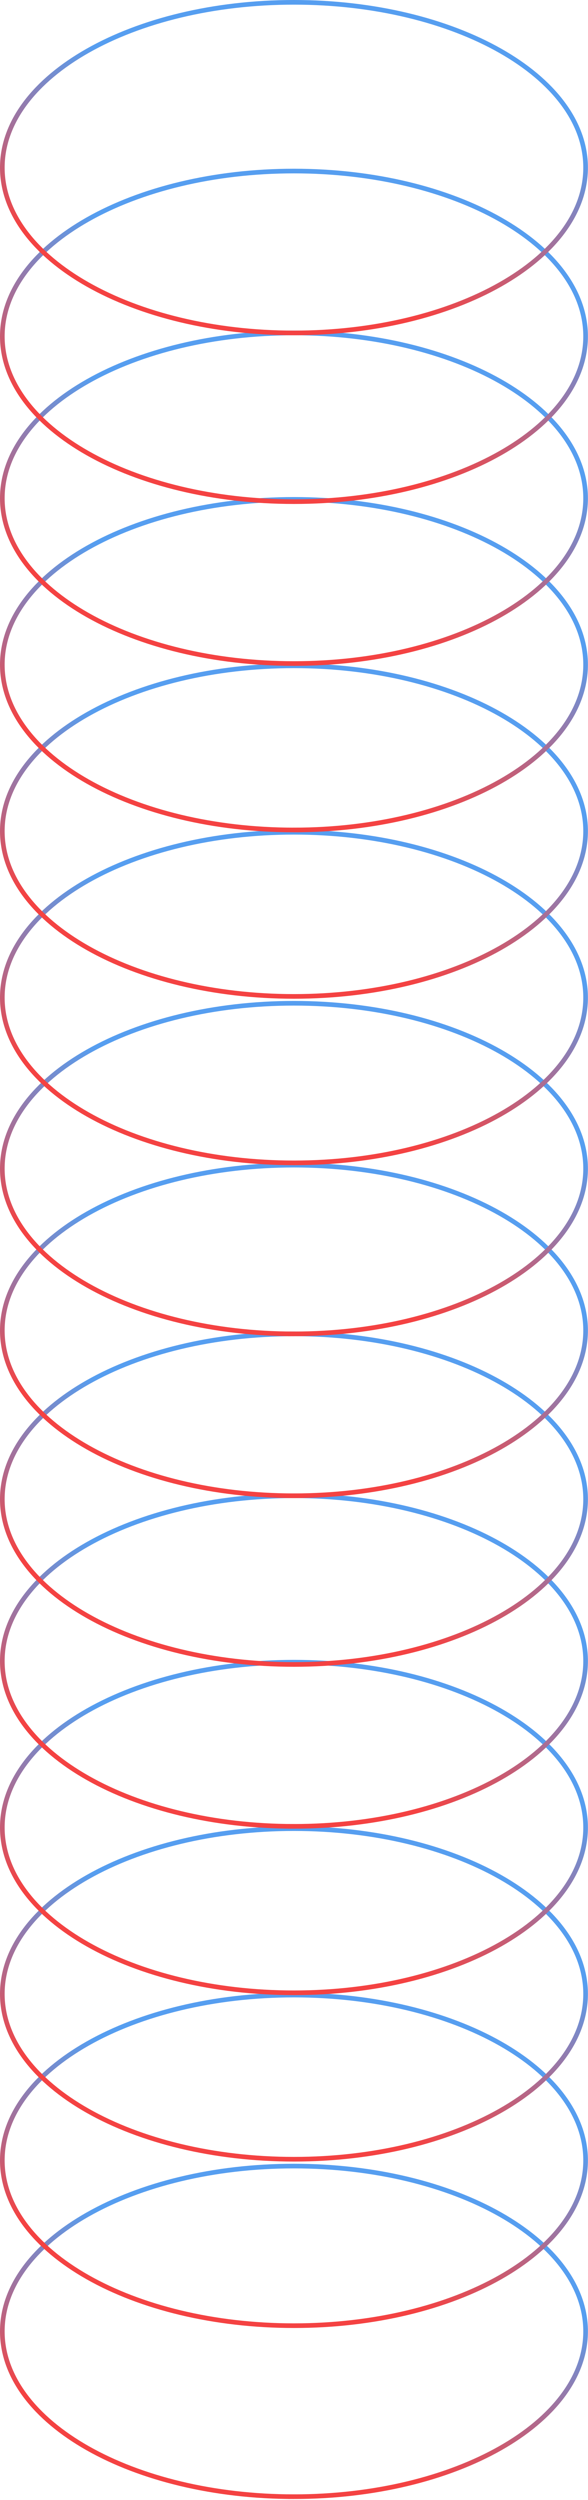 <svg xmlns="http://www.w3.org/2000/svg" xmlns:xlink="http://www.w3.org/1999/xlink" id="e0RYgXMfdBq1" viewBox="0 0 253 1074"><style> #e0RYgXMfdBq2_to {animation: e0RYgXMfdBq2_to__to 20000ms linear infinite normal forwards}@keyframes e0RYgXMfdBq2_to__to { 0% {transform: translate(126.482px,1001.594px)} 50% {transform: translate(126.482px,502.037px)} 100% {transform: translate(126.482px,1001.594px)}} #e0RYgXMfdBq3_to {animation: e0RYgXMfdBq3_to__to 20000ms linear infinite normal forwards}@keyframes e0RYgXMfdBq3_to__to { 0% {transform: translate(126.482px,928.128px)} 50% {transform: translate(126.482px,502.037px)} 100% {transform: translate(126.482px,928.128px)}} #e0RYgXMfdBq4_to {animation: e0RYgXMfdBq4_to__to 20000ms linear infinite normal forwards}@keyframes e0RYgXMfdBq4_to__to { 0% {transform: translate(126.482px,857.601px)} 50% {transform: translate(126.482px,503.016px)} 100% {transform: translate(126.482px,857.601px)}} #e0RYgXMfdBq5_to {animation: e0RYgXMfdBq5_to__to 20000ms linear infinite normal forwards}@keyframes e0RYgXMfdBq5_to__to { 0% {transform: translate(126.482px,785.605px)} 50% {transform: translate(126.482px,502.525px)} 100% {transform: translate(126.482px,785.605px)}} #e0RYgXMfdBq6_to {animation: e0RYgXMfdBq6_to__to 20000ms linear infinite normal forwards}@keyframes e0RYgXMfdBq6_to__to { 0% {transform: translate(126.482px,713.61px)} 50% {transform: translate(126.482px,502.036px)} 100% {transform: translate(126.482px,713.61px)}} #e0RYgXMfdBq7_to {animation: e0RYgXMfdBq7_to__to 20000ms linear infinite normal forwards}@keyframes e0RYgXMfdBq7_to__to { 0% {transform: translate(126.482px,643.573px)} 50% {transform: translate(126.482px,501.546px)} 100% {transform: translate(126.482px,643.573px)}} #e0RYgXMfdBq8_to {animation: e0RYgXMfdBq8_to__to 20000ms linear infinite normal forwards}@keyframes e0RYgXMfdBq8_to__to { 0% {transform: translate(126.482px,571.578px)} 50% {transform: translate(126.482px,502.036px)} 100% {transform: translate(126.482px,571.578px)}} #e0RYgXMfdBq10_to {animation: e0RYgXMfdBq10_to__to 20000ms linear infinite normal forwards}@keyframes e0RYgXMfdBq10_to__to { 0% {transform: translate(126.482px,428.566px)} 50% {transform: translate(126.482px,502.036px)} 100% {transform: translate(126.482px,428.566px)}} #e0RYgXMfdBq11_to {animation: e0RYgXMfdBq11_to__to 20000ms linear infinite normal forwards}@keyframes e0RYgXMfdBq11_to__to { 0% {transform: translate(126.482px,358.04px)} 50% {transform: translate(126.482px,503.016px)} 100% {transform: translate(126.482px,358.04px)}} #e0RYgXMfdBq12_to {animation: e0RYgXMfdBq12_to__to 20000ms linear infinite normal forwards}@keyframes e0RYgXMfdBq12_to__to { 0% {transform: translate(126.482px,286.044px)} 50% {transform: translate(126.482px,502.526px)} 100% {transform: translate(126.482px,286.044px)}} #e0RYgXMfdBq13_to {animation: e0RYgXMfdBq13_to__to 20000ms linear infinite normal forwards}@keyframes e0RYgXMfdBq13_to__to { 0% {transform: translate(126.482px,214.048px)} 50% {transform: translate(126.482px,502.036px)} 100% {transform: translate(126.482px,214.048px)}} #e0RYgXMfdBq14_to {animation: e0RYgXMfdBq14_to__to 20000ms linear infinite normal forwards}@keyframes e0RYgXMfdBq14_to__to { 0% {transform: translate(126.482px,144.012px)} 50% {transform: translate(126.482px,501.546px)} 100% {transform: translate(126.482px,144.012px)}} #e0RYgXMfdBq15_to {animation: e0RYgXMfdBq15_to__to 20000ms linear infinite normal forwards}@keyframes e0RYgXMfdBq15_to__to { 0% {transform: translate(126.482px,72.016px)} 50% {transform: translate(126.482px,502.036px)} 100% {transform: translate(126.482px,72.016px)}} </style><defs><linearGradient id="e0RYgXMfdBq2-stroke" x1="10.655" y1="1027.75" x2="28.9" y2="946.723" spreadMethod="pad" gradientUnits="userSpaceOnUse" gradientTransform="translate(0 0)"><stop id="e0RYgXMfdBq2-stroke-0" offset="0%" stop-color="#f44242"></stop><stop id="e0RYgXMfdBq2-stroke-1" offset="100%" stop-color="#569ef0"></stop></linearGradient><linearGradient id="e0RYgXMfdBq3-stroke" x1="10.655" y1="954.288" x2="28.9" y2="873.257" spreadMethod="pad" gradientUnits="userSpaceOnUse" gradientTransform="translate(0 0)"><stop id="e0RYgXMfdBq3-stroke-0" offset="0%" stop-color="#f44242"></stop><stop id="e0RYgXMfdBq3-stroke-1" offset="100%" stop-color="#569ef0"></stop></linearGradient><linearGradient id="e0RYgXMfdBq4-stroke" x1="10.655" y1="884.122" x2="29.381" y2="802.084" spreadMethod="pad" gradientUnits="userSpaceOnUse" gradientTransform="translate(0 0)"><stop id="e0RYgXMfdBq4-stroke-0" offset="0%" stop-color="#f44242"></stop><stop id="e0RYgXMfdBq4-stroke-1" offset="100%" stop-color="#569ef0"></stop></linearGradient><linearGradient id="e0RYgXMfdBq5-stroke" x1="10.655" y1="811.946" x2="29.14" y2="730.411" spreadMethod="pad" gradientUnits="userSpaceOnUse" gradientTransform="translate(0 0)"><stop id="e0RYgXMfdBq5-stroke-0" offset="0%" stop-color="#f44242"></stop><stop id="e0RYgXMfdBq5-stroke-1" offset="100%" stop-color="#569ef0"></stop></linearGradient><linearGradient id="e0RYgXMfdBq6-stroke" x1="10.655" y1="739.77" x2="28.9" y2="658.74" spreadMethod="pad" gradientUnits="userSpaceOnUse" gradientTransform="translate(0 0)"><stop id="e0RYgXMfdBq6-stroke-0" offset="0%" stop-color="#f44242"></stop><stop id="e0RYgXMfdBq6-stroke-1" offset="100%" stop-color="#569ef0"></stop></linearGradient><linearGradient id="e0RYgXMfdBq7-stroke" x1="10.655" y1="669.553" x2="28.661" y2="589.028" spreadMethod="pad" gradientUnits="userSpaceOnUse" gradientTransform="translate(0 0)"><stop id="e0RYgXMfdBq7-stroke-0" offset="0%" stop-color="#f44242"></stop><stop id="e0RYgXMfdBq7-stroke-1" offset="100%" stop-color="#569ef0"></stop></linearGradient><linearGradient id="e0RYgXMfdBq8-stroke" x1="10.655" y1="597.739" x2="28.9" y2="516.709" spreadMethod="pad" gradientUnits="userSpaceOnUse" gradientTransform="translate(0 0)"><stop id="e0RYgXMfdBq8-stroke-0" offset="0%" stop-color="#f44242"></stop><stop id="e0RYgXMfdBq8-stroke-1" offset="100%" stop-color="#569ef0"></stop></linearGradient><linearGradient id="e0RYgXMfdBq9-stroke" x1="10.655" y1="528.192" x2="28.9" y2="447.162" spreadMethod="pad" gradientUnits="userSpaceOnUse" gradientTransform="translate(0 0)"><stop id="e0RYgXMfdBq9-stroke-0" offset="0%" stop-color="#f44242"></stop><stop id="e0RYgXMfdBq9-stroke-1" offset="100%" stop-color="#569ef0"></stop></linearGradient><linearGradient id="e0RYgXMfdBq10-stroke" x1="10.655" y1="454.726" x2="28.9" y2="373.696" spreadMethod="pad" gradientUnits="userSpaceOnUse" gradientTransform="translate(0 0)"><stop id="e0RYgXMfdBq10-stroke-0" offset="0%" stop-color="#f44242"></stop><stop id="e0RYgXMfdBq10-stroke-1" offset="100%" stop-color="#569ef0"></stop></linearGradient><linearGradient id="e0RYgXMfdBq11-stroke" x1="10.655" y1="384.561" x2="29.381" y2="302.523" spreadMethod="pad" gradientUnits="userSpaceOnUse" gradientTransform="translate(0 0)"><stop id="e0RYgXMfdBq11-stroke-0" offset="0%" stop-color="#f44242"></stop><stop id="e0RYgXMfdBq11-stroke-1" offset="100%" stop-color="#569ef0"></stop></linearGradient><linearGradient id="e0RYgXMfdBq12-stroke" x1="10.655" y1="312.385" x2="29.14" y2="230.85" spreadMethod="pad" gradientUnits="userSpaceOnUse" gradientTransform="translate(0 0)"><stop id="e0RYgXMfdBq12-stroke-0" offset="0%" stop-color="#f44242"></stop><stop id="e0RYgXMfdBq12-stroke-1" offset="100%" stop-color="#569ef0"></stop></linearGradient><linearGradient id="e0RYgXMfdBq13-stroke" x1="10.655" y1="240.209" x2="28.9" y2="159.178" spreadMethod="pad" gradientUnits="userSpaceOnUse" gradientTransform="translate(0 0)"><stop id="e0RYgXMfdBq13-stroke-0" offset="0%" stop-color="#f44242"></stop><stop id="e0RYgXMfdBq13-stroke-1" offset="100%" stop-color="#569ef0"></stop></linearGradient><linearGradient id="e0RYgXMfdBq14-stroke" x1="10.655" y1="169.992" x2="28.661" y2="89.467" spreadMethod="pad" gradientUnits="userSpaceOnUse" gradientTransform="translate(0 0)"><stop id="e0RYgXMfdBq14-stroke-0" offset="0%" stop-color="#f44242"></stop><stop id="e0RYgXMfdBq14-stroke-1" offset="100%" stop-color="#569ef0"></stop></linearGradient><linearGradient id="e0RYgXMfdBq15-stroke" x1="10.655" y1="98.177" x2="28.9" y2="17.146" spreadMethod="pad" gradientUnits="userSpaceOnUse" gradientTransform="translate(0 0)"><stop id="e0RYgXMfdBq15-stroke-0" offset="0%" stop-color="#f44242"></stop><stop id="e0RYgXMfdBq15-stroke-1" offset="100%" stop-color="#569ef0"></stop></linearGradient></defs><g id="e0RYgXMfdBq2_to" transform="translate(126.482,1001.594)"><path d="M126.482,1072.61c69.303,0,125.483-31.8,125.483-71.02c0-39.218-56.18-71.013-125.483-71.013C57.18,930.577,1,962.372,1,1001.59c0,39.22,56.18,71.02,125.482,71.02Z" transform="translate(-126.482,-1001.594)" fill="none" stroke="url(#e0RYgXMfdBq2-stroke)" stroke-width="2" stroke-miterlimit="10"></path></g><g id="e0RYgXMfdBq3_to" transform="translate(126.482,928.128)"><path d="M126.482,999.144c69.303,0,125.483-31.795,125.483-71.016c0-39.222-56.18-71.017-125.483-71.017C57.18,857.111,1,888.906,1,928.128c0,39.221,56.18,71.016,125.482,71.016Z" transform="translate(-126.482,-928.128)" fill="none" stroke="url(#e0RYgXMfdBq3-stroke)" stroke-width="2" stroke-miterlimit="10"></path></g><g id="e0RYgXMfdBq4_to" transform="translate(126.482,857.601)"><path d="M126.482,927.635c69.303,0,125.483-31.795,125.483-71.015s-56.18-71.015-125.483-71.015C57.18,785.605,1,817.4,1,856.62s56.18,71.015,125.482,71.015Z" transform="translate(-126.482,-857.601)" fill="none" stroke="url(#e0RYgXMfdBq4-stroke)" stroke-width="2" stroke-miterlimit="10"></path></g><g id="e0RYgXMfdBq5_to" transform="translate(126.482,785.605)"><path d="M126.482,856.13c69.303,0,125.483-31.794,125.483-71.015c0-39.22-56.18-71.015-125.483-71.015C57.18,714.1,1,745.894,1,785.115C1,824.336,57.18,856.13,126.482,856.13Z" transform="translate(-126.482,-785.605)" fill="none" stroke="url(#e0RYgXMfdBq5-stroke)" stroke-width="2" stroke-miterlimit="10"></path></g><g id="e0RYgXMfdBq6_to" transform="translate(126.482,713.61)"><path d="M126.482,784.626c69.303,0,125.483-31.795,125.483-71.016s-56.18-71.016-125.483-71.016C57.18,642.594,1,674.389,1,713.61s56.18,71.016,125.482,71.016Z" transform="translate(-126.482,-713.61)" fill="none" stroke="url(#e0RYgXMfdBq6-stroke)" stroke-width="2" stroke-miterlimit="10"></path></g><g id="e0RYgXMfdBq7_to" transform="translate(126.482,643.573)"><path d="M126.482,715.077c69.303,0,125.483-31.795,125.483-71.016c0-39.22-56.18-71.014-125.483-71.014C57.18,573.047,1,604.842,1,644.061C1,683.282,57.18,715.077,126.482,715.077Z" transform="translate(-126.482,-643.573)" fill="none" stroke="url(#e0RYgXMfdBq7-stroke)" stroke-width="2" stroke-miterlimit="10"></path></g><g id="e0RYgXMfdBq8_to" transform="translate(126.482,571.578)"><path d="M126.482,642.595c69.303,0,125.483-31.795,125.483-71.016s-56.18-71.017-125.483-71.017C57.18,500.562,1,532.358,1,571.579s56.18,71.016,125.482,71.016Z" transform="translate(-126.482,-571.578)" fill="none" stroke="url(#e0RYgXMfdBq8-stroke)" stroke-width="2" stroke-miterlimit="10"></path></g><path d="M126.482,573.048c69.303,0,125.483-31.795,125.483-71.016s-56.18-71.016-125.483-71.016C57.18,431.016,1,462.811,1,502.032s56.18,71.016,125.482,71.016Z" fill="none" stroke="url(#e0RYgXMfdBq9-stroke)" stroke-width="2" stroke-miterlimit="10"></path><g id="e0RYgXMfdBq10_to" transform="translate(126.482,428.566)"><path d="M126.482,499.582c69.303,0,125.483-31.795,125.483-71.016s-56.18-71.016-125.483-71.016C57.18,357.55,1,389.345,1,428.566s56.18,71.016,125.482,71.016Z" transform="translate(-126.482,-428.566)" fill="none" stroke="url(#e0RYgXMfdBq10-stroke)" stroke-width="2" stroke-miterlimit="10"></path></g><g id="e0RYgXMfdBq11_to" transform="translate(126.482,358.04)"><path d="M126.482,428.074c69.303,0,125.483-31.794,125.483-71.015s-56.18-71.015-125.483-71.015C57.18,286.044,1,317.839,1,357.059s56.18,71.015,125.482,71.015Z" transform="translate(-126.482,-358.04)" fill="none" stroke="url(#e0RYgXMfdBq11-stroke)" stroke-width="2" stroke-miterlimit="10"></path></g><g id="e0RYgXMfdBq12_to" transform="translate(126.482,286.044)"><path d="M126.482,356.568c69.303,0,125.483-31.794,125.483-71.015s-56.18-71.015-125.483-71.015C57.18,214.538,1,246.332,1,285.553s56.18,71.015,125.482,71.015Z" transform="translate(-126.482,-286.044)" fill="none" stroke="url(#e0RYgXMfdBq12-stroke)" stroke-width="2" stroke-miterlimit="10"></path></g><g id="e0RYgXMfdBq13_to" transform="translate(126.482,214.048)"><path d="M126.482,285.065c69.303,0,125.483-31.795,125.483-71.017c0-39.221-56.18-71.016-125.483-71.016C57.18,143.032,1,174.827,1,214.048c0,39.222,56.18,71.017,125.482,71.017Z" transform="translate(-126.482,-214.048)" fill="none" stroke="url(#e0RYgXMfdBq13-stroke)" stroke-width="2" stroke-miterlimit="10"></path></g><g id="e0RYgXMfdBq14_to" transform="translate(126.482,144.012)"><path d="M126.482,215.515c69.303,0,125.483-31.795,125.483-71.015c0-39.221-56.18-71.015-125.483-71.015C57.18,73.485,1,105.28,1,144.501C1,183.721,57.18,215.515,126.482,215.515Z" transform="translate(-126.482,-144.012)" fill="none" stroke="url(#e0RYgXMfdBq14-stroke)" stroke-width="2" stroke-miterlimit="10"></path></g><g id="e0RYgXMfdBq15_to" transform="translate(126.482,72.016)"><path d="M126.482,143.032c69.303,0,125.483-31.795,125.483-71.016C251.965,32.795,195.785,1,126.482,1C57.18,1,1,32.795,1,72.016C1,111.237,57.18,143.032,126.482,143.032Z" transform="translate(-126.482,-72.016)" fill="none" stroke="url(#e0RYgXMfdBq15-stroke)" stroke-width="2" stroke-miterlimit="10"></path></g></svg>